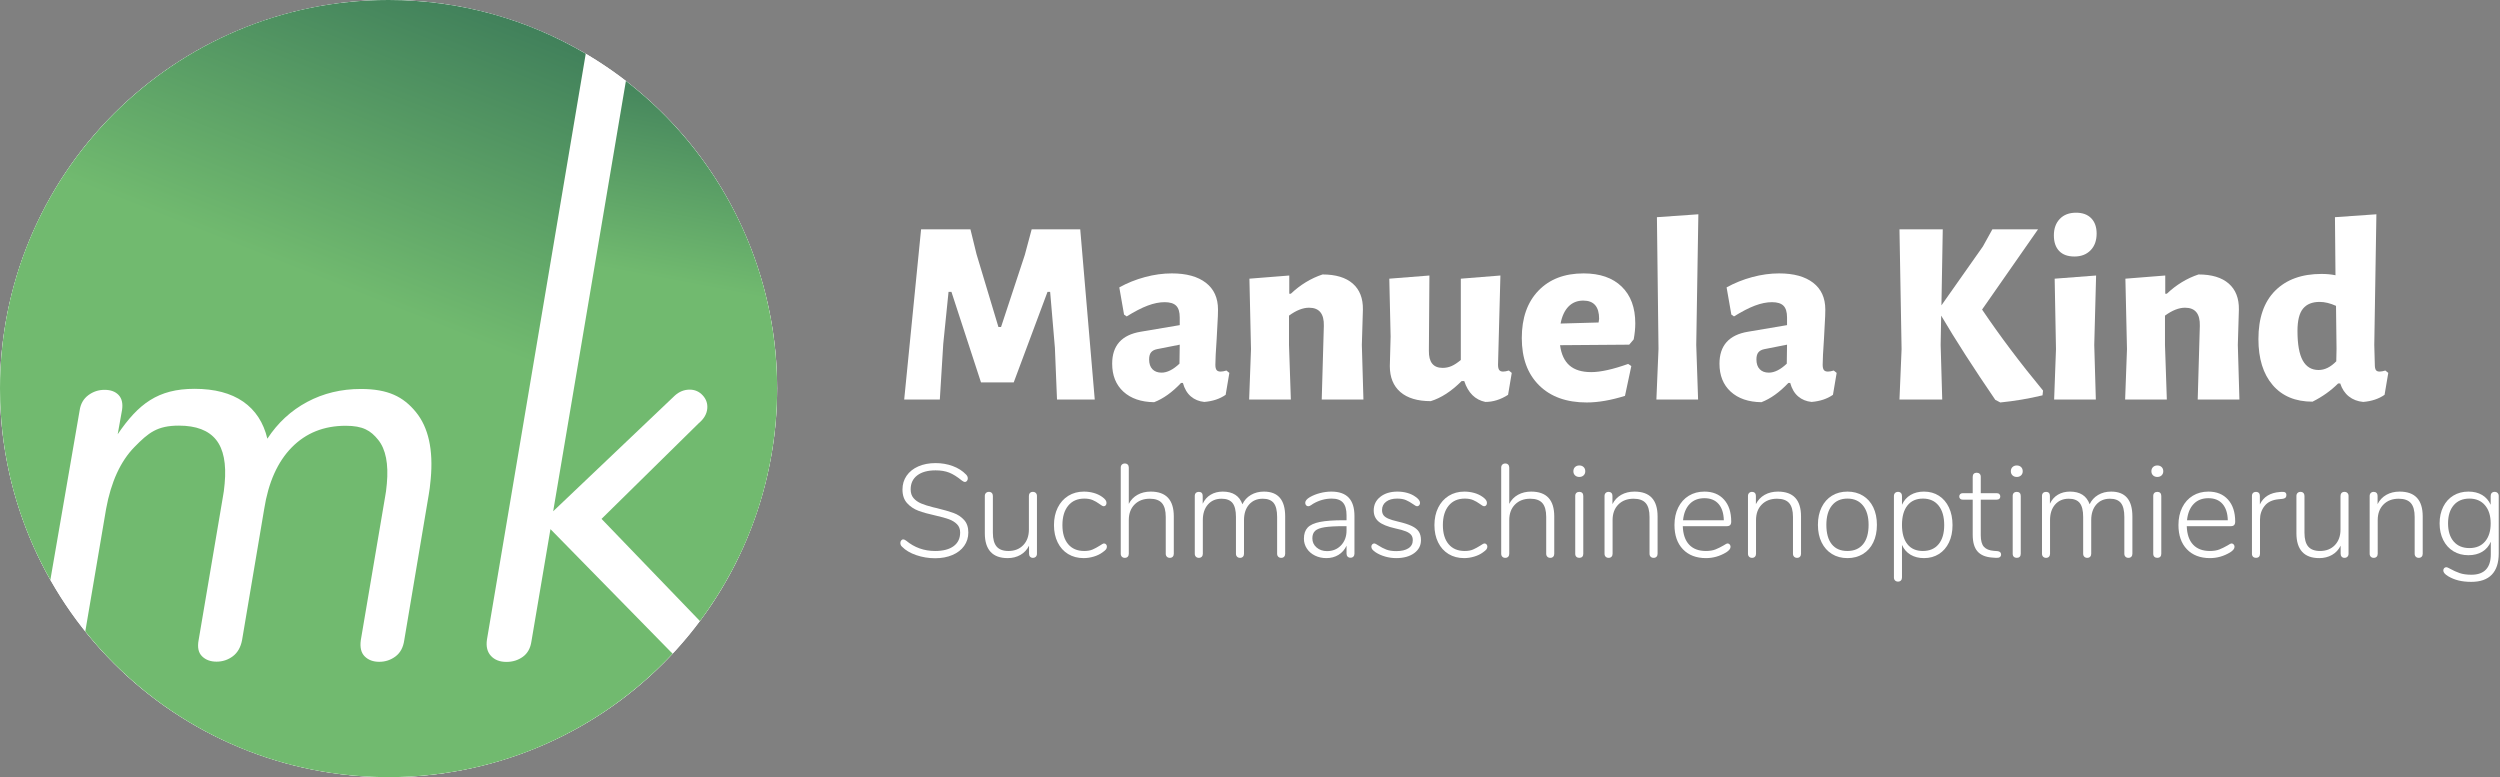 <?xml version="1.0" encoding="utf-8" ?>
<svg xmlns="http://www.w3.org/2000/svg" xmlns:xlink="http://www.w3.org/1999/xlink" width="682" height="212">
	<rect width="100%" height="100%" fill="#808080" stroke="none"/>
	<path fill="white" d="M212 106Q212 108.602 211.872 111.201Q211.745 113.8 211.49 116.39Q211.235 118.979 210.853 121.553Q210.471 124.127 209.963 126.68Q209.456 129.232 208.823 131.756Q208.191 134.28 207.436 136.77Q206.68 139.26 205.804 141.71Q204.927 144.16 203.931 146.564Q202.935 148.969 201.823 151.321Q200.71 153.673 199.484 155.968Q198.257 158.263 196.919 160.495Q195.581 162.727 194.136 164.89Q192.69 167.054 191.14 169.144Q189.59 171.234 187.939 173.246Q186.288 175.257 184.541 177.185Q182.793 179.113 180.953 180.953Q179.113 182.793 177.185 184.541Q175.257 186.288 173.246 187.939Q171.234 189.59 169.144 191.14Q167.054 192.69 164.89 194.136Q162.727 195.581 160.495 196.919Q158.263 198.257 155.968 199.484Q153.673 200.71 151.321 201.823Q148.969 202.935 146.564 203.931Q144.16 204.927 141.71 205.804Q139.26 206.68 136.77 207.436Q134.28 208.191 131.756 208.823Q129.232 209.456 126.68 209.963Q124.127 210.471 121.553 210.853Q118.979 211.235 116.39 211.49Q113.8 211.745 111.201 211.872Q108.602 212 106 212Q103.398 212 100.799 211.872Q98.2 211.745 95.61 211.49Q93.021 211.235 90.447 210.853Q87.873 210.471 85.32 209.963Q82.768 209.456 80.244 208.823Q77.72 208.191 75.23 207.436Q72.74 206.68 70.29 205.804Q67.84 204.927 65.436 203.931Q63.031 202.935 60.679 201.823Q58.327 200.71 56.032 199.484Q53.737 198.257 51.505 196.919Q49.273 195.581 47.11 194.136Q44.946 192.69 42.856 191.14Q40.766 189.59 38.754 187.939Q36.743 186.288 34.815 184.541Q32.887 182.793 31.047 180.953Q29.207 179.113 27.459 177.185Q25.712 175.257 24.061 173.246Q22.41 171.234 20.86 169.144Q19.31 167.054 17.864 164.89Q16.419 162.727 15.081 160.495Q13.743 158.263 12.516 155.968Q11.29 153.673 10.177 151.321Q9.065 148.969 8.069 146.564Q7.073 144.16 6.196 141.71Q5.32 139.26 4.564 136.77Q3.809 134.28 3.177 131.756Q2.544 129.232 2.037 126.68Q1.529 124.127 1.147 121.553Q0.765 118.979 0.51 116.39Q0.255 113.8 0.128 111.201Q0 108.602 0 106Q0 103.398 0.128 100.799Q0.255 98.2 0.51 95.61Q0.765 93.021 1.147 90.447Q1.529 87.873 2.037 85.32Q2.544 82.768 3.177 80.244Q3.809 77.72 4.564 75.23Q5.32 72.74 6.196 70.29Q7.073 67.84 8.069 65.436Q9.065 63.031 10.177 60.679Q11.29 58.327 12.516 56.032Q13.743 53.737 15.081 51.505Q16.419 49.273 17.864 47.11Q19.31 44.946 20.86 42.856Q22.41 40.766 24.061 38.754Q25.712 36.743 27.459 34.815Q29.207 32.887 31.047 31.047Q32.887 29.207 34.815 27.459Q36.743 25.712 38.754 24.061Q40.766 22.41 42.856 20.86Q44.946 19.31 47.11 17.864Q49.273 16.419 51.505 15.081Q53.737 13.743 56.032 12.516Q58.327 11.29 60.679 10.177Q63.031 9.065 65.436 8.069Q67.84 7.073 70.29 6.196Q72.74 5.32 75.23 4.564Q77.72 3.809 80.244 3.177Q82.768 2.544 85.32 2.037Q87.873 1.529 90.447 1.147Q93.021 0.765 95.61 0.51Q98.2 0.255 100.799 0.128Q103.398 0 106 0Q108.602 0 111.201 0.128Q113.8 0.255 116.39 0.51Q118.979 0.765 121.553 1.147Q124.127 1.529 126.68 2.037Q129.232 2.544 131.756 3.177Q134.28 3.809 136.77 4.564Q139.26 5.32 141.71 6.196Q144.16 7.073 146.564 8.069Q148.969 9.065 151.321 10.177Q153.673 11.29 155.968 12.516Q158.263 13.743 160.495 15.081Q162.727 16.419 164.89 17.864Q167.054 19.31 169.144 20.86Q171.234 22.41 173.246 24.061Q175.257 25.712 177.185 27.459Q179.113 29.207 180.953 31.047Q182.793 32.887 184.541 34.815Q186.288 36.743 187.939 38.754Q189.59 40.766 191.14 42.856Q192.69 44.946 194.136 47.11Q195.581 49.273 196.919 51.505Q198.257 53.737 199.484 56.032Q200.71 58.327 201.823 60.679Q202.935 63.031 203.931 65.436Q204.927 67.84 205.804 70.29Q206.68 72.74 207.436 75.23Q208.191 77.72 208.823 80.244Q209.456 82.768 209.963 85.32Q210.471 87.873 210.853 90.447Q211.235 93.021 211.49 95.61Q211.745 98.2 211.872 100.799Q212 103.398 212 106Z"/>
	<path fill="white" d="M212 106Q212 108.602 211.872 111.201Q211.745 113.8 211.49 116.39Q211.235 118.979 210.853 121.553Q210.471 124.127 209.963 126.68Q209.456 129.232 208.823 131.756Q208.191 134.28 207.436 136.77Q206.68 139.26 205.804 141.71Q204.927 144.16 203.931 146.564Q202.935 148.969 201.823 151.321Q200.71 153.673 199.484 155.968Q198.257 158.263 196.919 160.495Q195.581 162.727 194.136 164.89Q192.69 167.054 191.14 169.144Q189.59 171.234 187.939 173.246Q186.288 175.257 184.541 177.185Q182.793 179.113 180.953 180.953Q179.113 182.793 177.185 184.541Q175.257 186.288 173.246 187.939Q171.234 189.59 169.144 191.14Q167.054 192.69 164.89 194.136Q162.727 195.581 160.495 196.919Q158.263 198.257 155.968 199.484Q153.673 200.71 151.321 201.823Q148.969 202.935 146.564 203.931Q144.16 204.927 141.71 205.804Q139.26 206.68 136.77 207.436Q134.28 208.191 131.756 208.823Q129.232 209.456 126.68 209.963Q124.127 210.471 121.553 210.853Q118.979 211.235 116.39 211.49Q113.8 211.745 111.201 211.872Q108.602 212 106 212Q103.398 212 100.799 211.872Q98.2 211.745 95.61 211.49Q93.021 211.235 90.447 210.853Q87.873 210.471 85.32 209.963Q82.768 209.456 80.244 208.823Q77.72 208.191 75.23 207.436Q72.74 206.68 70.29 205.804Q67.84 204.927 65.436 203.931Q63.031 202.935 60.679 201.823Q58.327 200.71 56.032 199.484Q53.737 198.257 51.505 196.919Q49.273 195.581 47.11 194.136Q44.946 192.69 42.856 191.14Q40.766 189.59 38.754 187.939Q36.743 186.288 34.815 184.541Q32.887 182.793 31.047 180.953Q29.207 179.113 27.459 177.185Q25.712 175.257 24.061 173.246Q22.41 171.234 20.86 169.144Q19.31 167.054 17.864 164.89Q16.419 162.727 15.081 160.495Q13.743 158.263 12.516 155.968Q11.29 153.673 10.177 151.321Q9.065 148.969 8.069 146.564Q7.073 144.16 6.196 141.71Q5.32 139.26 4.564 136.77Q3.809 134.28 3.177 131.756Q2.544 129.232 2.037 126.68Q1.529 124.127 1.147 121.553Q0.765 118.979 0.51 116.39Q0.255 113.8 0.128 111.201Q0 108.602 0 106Q0 103.398 0.128 100.799Q0.255 98.2 0.51 95.61Q0.765 93.021 1.147 90.447Q1.529 87.873 2.037 85.32Q2.544 82.768 3.177 80.244Q3.809 77.72 4.564 75.23Q5.32 72.74 6.196 70.29Q7.073 67.84 8.069 65.436Q9.065 63.031 10.177 60.679Q11.29 58.327 12.516 56.032Q13.743 53.737 15.081 51.505Q16.419 49.273 17.864 47.11Q19.31 44.946 20.86 42.856Q22.41 40.766 24.061 38.754Q25.712 36.743 27.459 34.815Q29.207 32.887 31.047 31.047Q32.887 29.207 34.815 27.459Q36.743 25.712 38.754 24.061Q40.766 22.41 42.856 20.86Q44.946 19.31 47.11 17.864Q49.273 16.419 51.505 15.081Q53.737 13.743 56.032 12.516Q58.327 11.29 60.679 10.177Q63.031 9.065 65.436 8.069Q67.84 7.073 70.29 6.196Q72.74 5.32 75.23 4.564Q77.72 3.809 80.244 3.177Q82.768 2.544 85.32 2.037Q87.873 1.529 90.447 1.147Q93.021 0.765 95.61 0.51Q98.2 0.255 100.799 0.128Q103.398 0 106 0Q108.602 0 111.201 0.128Q113.8 0.255 116.39 0.51Q118.979 0.765 121.553 1.147Q124.127 1.529 126.68 2.037Q129.232 2.544 131.756 3.177Q134.28 3.809 136.77 4.564Q139.26 5.32 141.71 6.196Q144.16 7.073 146.564 8.069Q148.969 9.065 151.321 10.177Q153.673 11.29 155.968 12.516Q158.263 13.743 160.495 15.081Q162.727 16.419 164.89 17.864Q167.054 19.31 169.144 20.86Q171.234 22.41 173.246 24.061Q175.257 25.712 177.185 27.459Q179.113 29.207 180.953 31.047Q182.793 32.887 184.541 34.815Q186.288 36.743 187.939 38.754Q189.59 40.766 191.14 42.856Q192.69 44.946 194.136 47.11Q195.581 49.273 196.919 51.505Q198.257 53.737 199.484 56.032Q200.71 58.327 201.823 60.679Q202.935 63.031 203.931 65.436Q204.927 67.84 205.804 70.29Q206.68 72.74 207.436 75.23Q208.191 77.72 208.823 80.244Q209.456 82.768 209.963 85.32Q210.471 87.873 210.853 90.447Q211.235 93.021 211.49 95.61Q211.745 98.2 211.872 100.799Q212 103.398 212 106Z"/>
	<defs>
		<linearGradient id="gradient_0" gradientUnits="userSpaceOnUse" x1="53.884" y1="-68.642" x2="30.547" y2="54.271">
			<stop offset="0" stop-color="#063A42"/>
			<stop offset="1" stop-color="#71BA6F"/>
		</linearGradient>
	</defs>
	<path fill="url(#gradient_0)" transform="translate(150.907 22.075)" d="M0 117.398L33.188 85.837C34.387 84.758 35.739 84.216 37.244 84.216C38.644 84.218 39.828 84.737 40.785 85.771C41.745 86.804 42.16 88.013 42.036 89.389C41.902 90.867 41.129 92.194 39.717 93.373L13.192 119.476L40.034 147.348C53.261 129.662 61.093 107.709 61.093 83.926C61.093 49.765 44.93 19.385 19.84 0L0 117.398Z" fill-rule="evenodd"/>
	<defs>
		<linearGradient id="gradient_1" gradientUnits="userSpaceOnUse" x1="161.845" y1="-98.761" x2="91.749" y2="78.084">
			<stop offset="0" stop-color="#063A42"/>
			<stop offset="1" stop-color="#71BA6F"/>
		</linearGradient>
	</defs>
	<path fill="url(#gradient_1)" d="M182.909 177.746L150.165 144.345L144.975 174.963C144.702 176.832 143.923 178.237 142.636 179.169C141.35 180.102 139.853 180.569 138.149 180.568C136.344 180.565 134.943 180.023 133.94 178.939C132.931 177.856 132.566 176.379 132.837 174.509L159.791 14.652C144.021 5.346 125.636 0 106 0C47.459 0 0 47.458 0 106.001C0 124.984 4.996 142.8 13.737 158.211L21.727 111.951C21.986 110.181 22.767 108.805 24.081 107.82C25.387 106.839 26.87 106.346 28.528 106.347C30.187 106.349 31.463 106.818 32.35 107.753C33.238 108.692 33.557 110.044 33.299 111.813L32.107 118.458C37.738 110.195 43.056 106.063 53.105 106.072C58.567 106.077 62.972 107.241 66.322 109.554C69.673 111.873 71.88 115.246 72.936 119.675C75.769 115.348 79.389 112.004 83.797 109.645C88.207 107.288 93.092 106.107 98.459 106.112C105.87 106.119 110.03 108.218 113.451 112.402C116.877 116.59 118.227 122.67 117.502 130.644C117.334 132.514 117.149 133.943 116.965 134.924L110.281 174.641C110.004 176.61 109.211 178.087 107.903 179.069C106.593 180.049 105.109 180.541 103.453 180.54C101.793 180.54 100.474 180.045 99.49 179.061C98.507 178.077 98.156 176.599 98.429 174.633L105.062 135.504C105.229 134.717 105.386 133.536 105.53 131.959C106.021 126.548 105.238 122.563 103.178 119.998C101.12 117.438 99.006 116.155 94.329 116.151C88.373 116.145 83.466 118.112 79.596 122.043C75.728 125.979 73.216 131.588 72.068 138.873L66.038 174.602C65.664 176.571 64.822 178.046 63.517 179.028C62.208 180.01 60.721 180.5 59.065 180.5C57.408 180.498 56.087 180.004 55.103 179.021C54.118 178.036 53.814 176.56 54.19 174.592L60.821 135.464C60.989 134.678 61.143 133.497 61.287 131.921C61.778 126.511 60.997 122.524 58.938 119.959C56.878 117.399 53.51 116.115 48.826 116.11C42.878 116.105 40.51 118.047 36.695 121.931C32.88 125.82 30.292 131.451 28.942 138.835L23.267 172.259C42.693 196.484 72.533 212 106 212C136.591 212 164.149 199.036 183.498 178.308C183.299 178.137 183.102 177.953 182.909 177.746" fill-rule="evenodd"/>
	<path fill="white" transform="translate(246.664 62.56)" d="M51.984 46.44L41.688 46.44L41.112 32.328L39.816 17.064L39.096 17.064L29.88 41.76L20.952 41.76L12.888 17.064L12.096 17.064L10.656 31.248L9.72 46.44L0 46.44L4.608 0L18.072 0L19.728 6.768L25.704 26.64L26.424 26.64L32.904 6.984L34.776 0L48.024 0L51.984 46.44Z"/>
	<path fill="white" transform="translate(303.4 74.584)" d="M16.272 0C20.256 0 23.352 0.852 25.56 2.556C27.768 4.26 28.872 6.696 28.872 9.864C28.872 10.968 28.824 12.24 28.728 13.68C28.632 15.12 28.56 16.488 28.512 17.784C28.272 21.24 28.152 23.616 28.152 24.912C28.152 25.584 28.26 26.064 28.476 26.352C28.692 26.64 29.064 26.784 29.592 26.784C30.024 26.784 30.552 26.688 31.176 26.496L31.968 27.144L30.96 33.12C29.376 34.224 27.432 34.872 25.128 35.064C23.688 34.92 22.464 34.416 21.456 33.552C20.448 32.688 19.728 31.464 19.296 29.88L18.792 29.88C16.392 32.424 13.944 34.176 11.448 35.136C7.896 35.088 5.1 34.128 3.06 32.256C1.02 30.384 0 27.84 0 24.624C0 19.68 2.592 16.776 7.776 15.912L18.432 14.112L18.432 12.024C18.432 10.536 18.108 9.468 17.46 8.82C16.812 8.172 15.768 7.848 14.328 7.848C12.888 7.848 11.34 8.16 9.684 8.784C8.028 9.408 6.12 10.392 3.96 11.736L3.24 11.232L1.944 3.816C4.104 2.616 6.432 1.68 8.928 1.008C11.424 0.336 13.872 0 16.272 0ZM12.24 20.664C11.52 20.808 10.98 21.096 10.62 21.528C10.26 21.96 10.08 22.608 10.08 23.472C10.08 24.624 10.38 25.512 10.98 26.136C11.58 26.76 12.408 27.072 13.464 27.072C15 27.072 16.632 26.256 18.36 24.624L18.432 19.44L12.24 20.664Z"/>
	<path fill="white" transform="translate(340.768 74.872)" d="M20.376 14.04C20.472 10.728 19.128 9.072 16.344 9.072C14.664 9.072 12.84 9.792 10.872 11.232L10.872 19.224L11.376 34.128L0 34.128L0.504 20.376L0.072 1.152L10.944 0.288L10.944 5.256L11.376 5.256C13.968 2.808 16.848 1.056 20.016 0C23.616 0 26.364 0.828 28.26 2.484C30.156 4.14 31.08 6.504 31.032 9.576L30.744 19.224L31.176 34.128L19.8 34.128L20.376 14.04Z"/>
	<path fill="white" transform="translate(379 75.16)" d="M33.408 26.568L32.4 32.544C30.384 33.84 28.32 34.488 26.208 34.488C23.424 33.912 21.504 32.016 20.448 28.8L19.728 28.8C16.944 31.584 14.136 33.408 11.304 34.272C7.704 34.272 4.944 33.444 3.024 31.788C1.104 30.132 0.144 27.768 0.144 24.696L0.36 16.632L0 0.864L10.944 0L10.8 20.52C10.752 23.64 12 25.2 14.544 25.2C15.408 25.2 16.224 25.032 16.992 24.696C17.76 24.36 18.6 23.808 19.512 23.04L19.512 0.864L30.312 0L29.664 24.336C29.664 25.008 29.772 25.488 29.988 25.776C30.204 26.064 30.552 26.208 31.032 26.208C31.464 26.208 31.992 26.112 32.616 25.92L33.408 26.568Z"/>
	<path fill="white" transform="translate(415.144 74.584)" d="M29.304 19.44L10.44 19.584C10.776 22.08 11.64 23.928 13.032 25.128C14.424 26.328 16.392 26.928 18.936 26.928C21.48 26.928 24.84 26.184 29.016 24.696L29.88 25.272L28.152 33.408C24.312 34.608 20.832 35.208 17.712 35.208C12.192 35.208 7.86 33.648 4.716 30.528C1.572 27.408 0 23.112 0 17.64C0 12.168 1.512 7.86 4.536 4.716C7.56 1.572 11.664 0 16.848 0C21.312 0 24.78 1.2 27.252 3.6C29.724 6 30.96 9.336 30.96 13.608C30.96 15 30.816 16.464 30.528 18L29.304 19.44ZM21.096 12.384C21.096 9.072 19.656 7.416 16.776 7.416C15.144 7.416 13.8 7.956 12.744 9.036C11.688 10.116 10.968 11.664 10.584 13.68L20.952 13.392L21.096 12.384Z"/>
	<path fill="white" transform="translate(451.864 58.456)" d="M10.872 35.64L11.376 50.544L0 50.544L0.576 36.72L0.144 0.792L11.448 0L10.872 35.64Z"/>
	<path fill="white" transform="translate(469.072 74.584)" d="M16.272 0C20.256 0 23.352 0.852 25.56 2.556C27.768 4.26 28.872 6.696 28.872 9.864C28.872 10.968 28.824 12.24 28.728 13.68C28.632 15.12 28.56 16.488 28.512 17.784C28.272 21.24 28.152 23.616 28.152 24.912C28.152 25.584 28.26 26.064 28.476 26.352C28.692 26.64 29.064 26.784 29.592 26.784C30.024 26.784 30.552 26.688 31.176 26.496L31.968 27.144L30.96 33.12C29.376 34.224 27.432 34.872 25.128 35.064C23.688 34.92 22.464 34.416 21.456 33.552C20.448 32.688 19.728 31.464 19.296 29.88L18.792 29.88C16.392 32.424 13.944 34.176 11.448 35.136C7.896 35.088 5.1 34.128 3.06 32.256C1.02 30.384 0 27.84 0 24.624C0 19.68 2.592 16.776 7.776 15.912L18.432 14.112L18.432 12.024C18.432 10.536 18.108 9.468 17.46 8.82C16.812 8.172 15.768 7.848 14.328 7.848C12.888 7.848 11.34 8.16 9.684 8.784C8.028 9.408 6.12 10.392 3.96 11.736L3.24 11.232L1.944 3.816C4.104 2.616 6.432 1.68 8.928 1.008C11.424 0.336 13.872 0 16.272 0ZM12.24 20.664C11.52 20.808 10.98 21.096 10.62 21.528C10.26 21.96 10.08 22.608 10.08 23.472C10.08 24.624 10.38 25.512 10.98 26.136C11.58 26.76 12.408 27.072 13.464 27.072C15 27.072 16.632 26.256 18.36 24.624L18.432 19.44L12.24 20.664Z"/>
	<path fill="white" transform="translate(518.176 62.56)" d="M22.536 21.888C27.432 29.136 32.976 36.504 39.168 43.992L39.024 45.288C35.232 46.2 31.392 46.848 27.504 47.232L26.136 46.512C20.232 37.872 15.312 30.216 11.376 23.544L11.232 31.536L11.664 46.44L0 46.44L0.576 32.688L0 0L11.808 0L11.448 20.736L22.752 4.68L25.344 0L37.8 0L22.536 21.888Z"/>
	<path fill="white" transform="translate(560.296 58.024)" d="M0.576 37.224L0.216 18L11.52 17.136L11.016 36.072L11.448 50.976L0.072 50.976L0.576 37.224ZM6.048 0C7.824 0 9.204 0.504 10.188 1.512C11.172 2.52 11.664 3.912 11.664 5.688C11.664 7.608 11.112 9.132 10.008 10.26C8.904 11.388 7.44 11.952 5.616 11.952C3.792 11.952 2.4 11.448 1.44 10.44C0.48 9.432 0 8.016 0 6.192C0 4.32 0.54 2.82 1.62 1.692C2.7 0.564 4.176 0 6.048 0Z"/>
	<path fill="white" transform="translate(579.736 74.872)" d="M20.376 14.04C20.472 10.728 19.128 9.072 16.344 9.072C14.664 9.072 12.84 9.792 10.872 11.232L10.872 19.224L11.376 34.128L0 34.128L0.504 20.376L0.072 1.152L10.944 0.288L10.944 5.256L11.376 5.256C13.968 2.808 16.848 1.056 20.016 0C23.616 0 26.364 0.828 28.26 2.484C30.156 4.14 31.08 6.504 31.032 9.576L30.744 19.224L31.176 34.128L19.8 34.128L20.376 14.04Z"/>
	<path fill="white" transform="translate(616.096 58.456)" d="M31.608 35.64L31.752 40.968C31.752 41.688 31.848 42.192 32.04 42.48C32.232 42.768 32.568 42.912 33.048 42.912C33.48 42.912 34.008 42.816 34.632 42.624L35.424 43.272L34.416 49.248C32.832 50.352 30.888 51 28.584 51.192C27.048 51.048 25.74 50.544 24.66 49.68C23.58 48.816 22.8 47.64 22.32 46.152L21.744 46.152C19.776 48.12 17.448 49.776 14.76 51.12C10.104 51.12 6.48 49.608 3.888 46.584C1.296 43.56 0 39.384 0 34.056C0 28.296 1.524 23.892 4.572 20.844C7.62 17.796 11.832 16.272 17.208 16.272C18.6 16.272 19.872 16.392 21.024 16.632L20.88 0.792L32.184 0L31.608 35.64ZM16.704 23.904C14.688 23.904 13.176 24.516 12.168 25.74C11.16 26.964 10.656 28.992 10.656 31.824C10.656 35.472 11.136 38.16 12.096 39.888C13.056 41.616 14.496 42.48 16.416 42.48C18.096 42.48 19.704 41.688 21.24 40.104L21.312 36.72L21.168 24.984C19.584 24.264 18.096 23.904 16.704 23.904Z"/>
	<path fill="white" transform="translate(245.62 126.332)" d="M9.468 25.956C7.692 25.956 5.982 25.674 4.338 25.11C2.694 24.546 1.404 23.784 0.468 22.824C0.156 22.56 0 22.212 0 21.78C0 21.516 0.078 21.288 0.234 21.096C0.39 20.904 0.564 20.808 0.756 20.808C0.996 20.808 1.272 20.928 1.584 21.168C3.84 23.04 6.468 23.976 9.468 23.976C11.652 23.976 13.338 23.538 14.526 22.662C15.714 21.786 16.308 20.544 16.308 18.936C16.308 18 16.02 17.244 15.444 16.668C14.868 16.092 14.136 15.642 13.248 15.318C12.36 14.994 11.172 14.664 9.684 14.328C7.716 13.896 6.126 13.452 4.914 12.996C3.702 12.54 2.676 11.85 1.836 10.926C0.996 10.002 0.576 8.76 0.576 7.2C0.576 5.784 0.954 4.53 1.71 3.438C2.466 2.346 3.528 1.5 4.896 0.9C6.264 0.3 7.836 0 9.612 0C11.268 0 12.828 0.27 14.292 0.81C15.756 1.35 16.968 2.124 17.928 3.132C18.24 3.444 18.396 3.792 18.396 4.176C18.396 4.44 18.318 4.668 18.162 4.86C18.006 5.052 17.832 5.148 17.64 5.148C17.4 5.148 17.124 5.028 16.812 4.788C15.516 3.732 14.346 3 13.302 2.592C12.258 2.184 11.028 1.98 9.612 1.98C7.476 1.98 5.808 2.436 4.608 3.348C3.408 4.26 2.808 5.532 2.808 7.164C2.808 8.148 3.072 8.946 3.6 9.558C4.128 10.17 4.818 10.656 5.67 11.016C6.522 11.376 7.62 11.724 8.964 12.06L9.9 12.276C11.844 12.756 13.38 13.2 14.508 13.608C15.636 14.016 16.59 14.646 17.37 15.498C18.15 16.35 18.54 17.496 18.54 18.936C18.54 20.304 18.162 21.522 17.406 22.59C16.65 23.658 15.582 24.486 14.202 25.074C12.822 25.662 11.244 25.956 9.468 25.956Z"/>
	<path fill="white" transform="translate(268.66 134.18)" d="M13.104 0C13.44 0 13.71 0.102 13.914 0.306C14.118 0.51 14.22 0.78 14.22 1.116L14.22 16.884C14.22 17.22 14.118 17.49 13.914 17.694C13.71 17.898 13.44 18 13.104 18C12.792 18 12.54 17.898 12.348 17.694C12.156 17.49 12.06 17.22 12.06 16.884L12.06 14.688C11.508 15.792 10.722 16.632 9.702 17.208C8.682 17.784 7.524 18.072 6.228 18.072C4.164 18.072 2.61 17.502 1.566 16.362C0.522 15.222 0 13.536 0 11.304L0 1.116C0 0.78 0.102 0.51 0.306 0.306C0.51 0.102 0.78 0 1.116 0C1.452 0 1.716 0.102 1.908 0.306C2.1 0.51 2.196 0.78 2.196 1.116L2.196 11.16C2.196 12.864 2.538 14.118 3.222 14.922C3.906 15.726 4.98 16.128 6.444 16.128C8.124 16.128 9.474 15.594 10.494 14.526C11.514 13.458 12.024 12.036 12.024 10.26L12.024 1.116C12.024 0.78 12.12 0.51 12.312 0.306C12.504 0.102 12.768 0 13.104 0Z"/>
	<path fill="white" transform="translate(287.524 134.108)" d="M8.1 18.144C6.492 18.144 5.076 17.772 3.852 17.028C2.628 16.284 1.68 15.228 1.008 13.86C0.336 12.492 0 10.92 0 9.144C0 7.344 0.342 5.754 1.026 4.374C1.71 2.994 2.67 1.92 3.906 1.152C5.142 0.384 6.564 0 8.172 0C9.084 0 9.972 0.12 10.836 0.36C11.7 0.6 12.468 0.96 13.14 1.44C13.572 1.752 13.878 2.034 14.058 2.286C14.238 2.538 14.328 2.808 14.328 3.096C14.328 3.36 14.256 3.576 14.112 3.744C13.968 3.912 13.788 3.996 13.572 3.996C13.332 3.996 12.948 3.792 12.42 3.384C11.796 2.928 11.172 2.568 10.548 2.304C9.924 2.04 9.168 1.908 8.28 1.908C6.408 1.908 4.944 2.55 3.888 3.834C2.832 5.118 2.304 6.888 2.304 9.144C2.304 11.376 2.826 13.11 3.87 14.346C4.914 15.582 6.372 16.2 8.244 16.2C9.156 16.2 9.918 16.068 10.53 15.804C11.142 15.54 11.808 15.18 12.528 14.724C12.744 14.58 12.954 14.448 13.158 14.328C13.362 14.208 13.524 14.148 13.644 14.148C13.884 14.148 14.076 14.232 14.22 14.4C14.364 14.568 14.436 14.772 14.436 15.012C14.436 15.3 14.352 15.552 14.184 15.768C14.016 15.984 13.692 16.26 13.212 16.596C12.564 17.076 11.778 17.454 10.854 17.73C9.93 18.006 9.012 18.144 8.1 18.144Z"/>
	<path fill="white" transform="translate(305.74 126.44)" d="M8.172 7.668C12.372 7.668 14.472 9.924 14.472 14.436L14.472 24.624C14.472 24.96 14.376 25.23 14.184 25.434C13.992 25.638 13.728 25.74 13.392 25.74C13.056 25.74 12.786 25.638 12.582 25.434C12.378 25.23 12.276 24.96 12.276 24.624L12.276 14.58C12.276 12.852 11.928 11.592 11.232 10.8C10.536 10.008 9.432 9.612 7.92 9.612C6.192 9.612 4.806 10.14 3.762 11.196C2.718 12.252 2.196 13.668 2.196 15.444L2.196 24.624C2.196 24.96 2.1 25.23 1.908 25.434C1.716 25.638 1.452 25.74 1.116 25.74C0.78 25.74 0.51 25.638 0.306 25.434C0.102 25.23 0 24.96 0 24.624L0 1.116C0 0.78 0.102 0.51 0.306 0.306C0.51 0.102 0.78 0 1.116 0C1.452 0 1.716 0.102 1.908 0.306C2.1 0.51 2.196 0.78 2.196 1.116L2.196 11.016C2.748 9.936 3.546 9.108 4.59 8.532C5.634 7.956 6.828 7.668 8.172 7.668Z"/>
	<path fill="white" transform="translate(325.936 134.108)" d="M18.864 0C22.728 0 24.66 2.256 24.66 6.768L24.66 16.956C24.66 17.292 24.564 17.562 24.372 17.766C24.18 17.97 23.916 18.072 23.58 18.072C23.244 18.072 22.974 17.97 22.77 17.766C22.566 17.562 22.464 17.292 22.464 16.956L22.464 6.912C22.464 5.16 22.152 3.894 21.528 3.114C20.904 2.334 19.908 1.944 18.54 1.944C16.98 1.944 15.738 2.472 14.814 3.528C13.89 4.584 13.428 6 13.428 7.776L13.428 16.956C13.428 17.292 13.332 17.562 13.14 17.766C12.948 17.97 12.684 18.072 12.348 18.072C12.012 18.072 11.742 17.97 11.538 17.766C11.334 17.562 11.232 17.292 11.232 16.956L11.232 6.912C11.232 5.16 10.92 3.894 10.296 3.114C9.672 2.334 8.676 1.944 7.308 1.944C5.748 1.944 4.506 2.472 3.582 3.528C2.658 4.584 2.196 6 2.196 7.776L2.196 16.956C2.196 17.292 2.1 17.562 1.908 17.766C1.716 17.97 1.452 18.072 1.116 18.072C0.78 18.072 0.51 17.97 0.306 17.766C0.102 17.562 0 17.292 0 16.956L0 1.188C0 0.828 0.102 0.552 0.306 0.36C0.51 0.168 0.78 0.072 1.116 0.072C1.452 0.072 1.71 0.168 1.89 0.36C2.07 0.552 2.16 0.816 2.16 1.152L2.16 3.312C2.664 2.232 3.39 1.41 4.338 0.846C5.286 0.282 6.384 0 7.632 0C10.392 0 12.18 1.152 12.996 3.456C13.5 2.376 14.268 1.53 15.3 0.918C16.332 0.306 17.52 0 18.864 0Z"/>
	<path fill="white" transform="translate(355.708 134.108)" d="M7.488 0C9.6 0 11.178 0.552 12.222 1.656C13.266 2.76 13.788 4.428 13.788 6.66L13.788 16.92C13.788 17.256 13.692 17.526 13.5 17.73C13.308 17.934 13.044 18.036 12.708 18.036C12.372 18.036 12.108 17.934 11.916 17.73C11.724 17.526 11.628 17.256 11.628 16.92L11.628 14.76C11.124 15.84 10.392 16.674 9.432 17.262C8.472 17.85 7.368 18.144 6.12 18.144C4.992 18.144 3.96 17.916 3.024 17.46C2.088 17.004 1.35 16.368 0.81 15.552C0.27 14.736 0 13.836 0 12.852C0 11.556 0.336 10.548 1.008 9.828C1.68 9.108 2.796 8.592 4.356 8.28C5.916 7.968 8.088 7.812 10.872 7.812L11.628 7.812L11.628 6.48C11.628 4.896 11.304 3.738 10.656 3.006C10.008 2.274 8.988 1.908 7.596 1.908C5.82 1.908 4.128 2.376 2.52 3.312C2.448 3.36 2.262 3.486 1.962 3.69C1.662 3.894 1.404 3.996 1.188 3.996C0.948 3.996 0.75 3.906 0.594 3.726C0.438 3.546 0.36 3.324 0.36 3.06C0.36 2.532 0.78 2.016 1.62 1.512C2.46 1.032 3.396 0.66 4.428 0.396C5.46 0.132 6.48 0 7.488 0ZM6.3 16.236C7.86 16.236 9.138 15.708 10.134 14.652C11.13 13.596 11.628 12.252 11.628 10.62L11.628 9.432L10.944 9.432C8.64 9.432 6.876 9.528 5.652 9.72C4.428 9.912 3.564 10.242 3.06 10.71C2.556 11.178 2.304 11.856 2.304 12.744C2.304 13.752 2.688 14.586 3.456 15.246C4.224 15.906 5.172 16.236 6.3 16.236Z"/>
	<path fill="white" transform="translate(374.104 134.108)" d="M6.768 18.144C5.76 18.144 4.77 18.006 3.798 17.73C2.826 17.454 1.968 17.076 1.224 16.596C0.768 16.284 0.45 16.014 0.27 15.786C0.09 15.558 0 15.3 0 15.012C0 14.772 0.078 14.568 0.234 14.4C0.39 14.232 0.576 14.148 0.792 14.148C1.008 14.148 1.38 14.328 1.908 14.688C2.604 15.144 3.318 15.516 4.05 15.804C4.782 16.092 5.7 16.236 6.804 16.236C8.22 16.236 9.324 15.978 10.116 15.462C10.908 14.946 11.304 14.208 11.304 13.248C11.304 12.672 11.16 12.198 10.872 11.826C10.584 11.454 10.104 11.13 9.432 10.854C8.76 10.578 7.8 10.308 6.552 10.044C4.416 9.564 2.898 8.946 1.998 8.19C1.098 7.434 0.648 6.42 0.648 5.148C0.648 3.612 1.248 2.37 2.448 1.422C3.648 0.474 5.208 0 7.128 0C8.064 0 8.958 0.12 9.81 0.36C10.662 0.6 11.4 0.948 12.024 1.404C12.864 1.98 13.284 2.544 13.284 3.096C13.284 3.336 13.206 3.546 13.05 3.726C12.894 3.906 12.708 3.996 12.492 3.996C12.252 3.996 11.88 3.804 11.376 3.42C10.728 2.964 10.086 2.598 9.45 2.322C8.814 2.046 8.004 1.908 7.02 1.908C5.772 1.908 4.776 2.19 4.032 2.754C3.288 3.318 2.916 4.08 2.916 5.04C2.916 5.592 3.042 6.048 3.294 6.408C3.546 6.768 3.978 7.086 4.59 7.362C5.202 7.638 6.084 7.908 7.236 8.172C8.892 8.556 10.164 8.964 11.052 9.396C11.94 9.828 12.576 10.344 12.96 10.944C13.344 11.544 13.536 12.312 13.536 13.248C13.536 14.712 12.918 15.894 11.682 16.794C10.446 17.694 8.808 18.144 6.768 18.144Z"/>
	<path fill="white" transform="translate(391.312 134.108)" d="M8.1 18.144C6.492 18.144 5.076 17.772 3.852 17.028C2.628 16.284 1.68 15.228 1.008 13.86C0.336 12.492 0 10.92 0 9.144C0 7.344 0.342 5.754 1.026 4.374C1.71 2.994 2.67 1.92 3.906 1.152C5.142 0.384 6.564 0 8.172 0C9.084 0 9.972 0.12 10.836 0.36C11.7 0.6 12.468 0.96 13.14 1.44C13.572 1.752 13.878 2.034 14.058 2.286C14.238 2.538 14.328 2.808 14.328 3.096C14.328 3.36 14.256 3.576 14.112 3.744C13.968 3.912 13.788 3.996 13.572 3.996C13.332 3.996 12.948 3.792 12.42 3.384C11.796 2.928 11.172 2.568 10.548 2.304C9.924 2.04 9.168 1.908 8.28 1.908C6.408 1.908 4.944 2.55 3.888 3.834C2.832 5.118 2.304 6.888 2.304 9.144C2.304 11.376 2.826 13.11 3.87 14.346C4.914 15.582 6.372 16.2 8.244 16.2C9.156 16.2 9.918 16.068 10.53 15.804C11.142 15.54 11.808 15.18 12.528 14.724C12.744 14.58 12.954 14.448 13.158 14.328C13.362 14.208 13.524 14.148 13.644 14.148C13.884 14.148 14.076 14.232 14.22 14.4C14.364 14.568 14.436 14.772 14.436 15.012C14.436 15.3 14.352 15.552 14.184 15.768C14.016 15.984 13.692 16.26 13.212 16.596C12.564 17.076 11.778 17.454 10.854 17.73C9.93 18.006 9.012 18.144 8.1 18.144Z"/>
	<path fill="white" transform="translate(409.528 126.44)" d="M8.172 7.668C12.372 7.668 14.472 9.924 14.472 14.436L14.472 24.624C14.472 24.96 14.376 25.23 14.184 25.434C13.992 25.638 13.728 25.74 13.392 25.74C13.056 25.74 12.786 25.638 12.582 25.434C12.378 25.23 12.276 24.96 12.276 24.624L12.276 14.58C12.276 12.852 11.928 11.592 11.232 10.8C10.536 10.008 9.432 9.612 7.92 9.612C6.192 9.612 4.806 10.14 3.762 11.196C2.718 12.252 2.196 13.668 2.196 15.444L2.196 24.624C2.196 24.96 2.1 25.23 1.908 25.434C1.716 25.638 1.452 25.74 1.116 25.74C0.78 25.74 0.51 25.638 0.306 25.434C0.102 25.23 0 24.96 0 24.624L0 1.116C0 0.78 0.102 0.51 0.306 0.306C0.51 0.102 0.78 0 1.116 0C1.452 0 1.716 0.102 1.908 0.306C2.1 0.51 2.196 0.78 2.196 1.116L2.196 11.016C2.748 9.936 3.546 9.108 4.59 8.532C5.634 7.956 6.828 7.668 8.172 7.668Z"/>
	<path fill="white" transform="translate(429.22 126.98)" d="M1.62 25.2C1.284 25.2 1.014 25.104 0.81 24.912C0.606 24.72 0.504 24.444 0.504 24.084L0.504 8.316C0.504 7.956 0.606 7.68 0.81 7.488C1.014 7.296 1.284 7.2 1.62 7.2C1.956 7.2 2.22 7.296 2.412 7.488C2.604 7.68 2.7 7.956 2.7 8.316L2.7 24.084C2.7 24.444 2.604 24.72 2.412 24.912C2.22 25.104 1.956 25.2 1.62 25.2ZM1.62 3.132C1.14 3.132 0.75 2.988 0.45 2.7C0.15 2.412 0 2.04 0 1.584C0 1.104 0.15 0.72 0.45 0.432C0.75 0.144 1.14 0 1.62 0C2.1 0 2.49 0.144 2.79 0.432C3.09 0.72 3.24 1.104 3.24 1.584C3.24 2.04 3.09 2.412 2.79 2.7C2.49 2.988 2.1 3.132 1.62 3.132Z"/>
	<path fill="white" transform="translate(437.716 134.108)" d="M8.172 0C12.372 0 14.472 2.256 14.472 6.768L14.472 16.956C14.472 17.292 14.376 17.562 14.184 17.766C13.992 17.97 13.728 18.072 13.392 18.072C13.056 18.072 12.786 17.97 12.582 17.766C12.378 17.562 12.276 17.292 12.276 16.956L12.276 6.912C12.276 5.184 11.928 3.924 11.232 3.132C10.536 2.34 9.432 1.944 7.92 1.944C6.192 1.944 4.806 2.472 3.762 3.528C2.718 4.584 2.196 6 2.196 7.776L2.196 16.956C2.196 17.292 2.1 17.562 1.908 17.766C1.716 17.97 1.452 18.072 1.116 18.072C0.78 18.072 0.51 17.97 0.306 17.766C0.102 17.562 0 17.292 0 16.956L0 1.188C0 0.852 0.102 0.582 0.306 0.378C0.51 0.174 0.78 0.072 1.116 0.072C1.428 0.072 1.68 0.168 1.872 0.36C2.064 0.552 2.16 0.816 2.16 1.152L2.16 3.42C2.712 2.316 3.51 1.47 4.554 0.882C5.598 0.294 6.804 0 8.172 0Z"/>
	<path fill="white" transform="translate(456.796 134.108)" d="M14.508 14.148C14.724 14.148 14.91 14.238 15.066 14.418C15.222 14.598 15.3 14.808 15.3 15.048C15.3 15.576 14.892 16.092 14.076 16.596C12.348 17.628 10.524 18.144 8.604 18.144C5.94 18.144 3.84 17.34 2.304 15.732C0.768 14.124 0 11.916 0 9.108C0 7.308 0.342 5.718 1.026 4.338C1.71 2.958 2.67 1.89 3.906 1.134C5.142 0.378 6.564 0 8.172 0C10.428 0 12.21 0.726 13.518 2.178C14.826 3.63 15.48 5.628 15.48 8.172C15.48 8.604 15.384 8.922 15.192 9.126C15 9.33 14.688 9.432 14.256 9.432L2.268 9.432C2.34 11.64 2.916 13.32 3.996 14.472C5.076 15.624 6.6 16.2 8.568 16.2C9.6 16.2 10.464 16.062 11.16 15.786C11.856 15.51 12.6 15.144 13.392 14.688C13.92 14.328 14.292 14.148 14.508 14.148ZM8.172 1.8C6.492 1.8 5.148 2.328 4.14 3.384C3.132 4.44 2.532 5.916 2.34 7.812L13.464 7.812C13.416 5.892 12.936 4.41 12.024 3.366C11.112 2.322 9.828 1.8 8.172 1.8Z"/>
	<path fill="white" transform="translate(476.848 134.108)" d="M8.172 0C12.372 0 14.472 2.256 14.472 6.768L14.472 16.956C14.472 17.292 14.376 17.562 14.184 17.766C13.992 17.97 13.728 18.072 13.392 18.072C13.056 18.072 12.786 17.97 12.582 17.766C12.378 17.562 12.276 17.292 12.276 16.956L12.276 6.912C12.276 5.184 11.928 3.924 11.232 3.132C10.536 2.34 9.432 1.944 7.92 1.944C6.192 1.944 4.806 2.472 3.762 3.528C2.718 4.584 2.196 6 2.196 7.776L2.196 16.956C2.196 17.292 2.1 17.562 1.908 17.766C1.716 17.97 1.452 18.072 1.116 18.072C0.78 18.072 0.51 17.97 0.306 17.766C0.102 17.562 0 17.292 0 16.956L0 1.188C0 0.852 0.102 0.582 0.306 0.378C0.51 0.174 0.78 0.072 1.116 0.072C1.428 0.072 1.68 0.168 1.872 0.36C2.064 0.552 2.16 0.816 2.16 1.152L2.16 3.42C2.712 2.316 3.51 1.47 4.554 0.882C5.598 0.294 6.804 0 8.172 0Z"/>
	<path fill="white" transform="translate(495.928 134.108)" d="M8.064 18.144C6.456 18.144 5.046 17.772 3.834 17.028C2.622 16.284 1.68 15.228 1.008 13.86C0.336 12.492 0 10.896 0 9.072C0 7.248 0.336 5.652 1.008 4.284C1.68 2.916 2.622 1.86 3.834 1.116C5.046 0.372 6.456 0 8.064 0C9.648 0 11.052 0.372 12.276 1.116C13.5 1.86 14.442 2.916 15.102 4.284C15.762 5.652 16.092 7.248 16.092 9.072C16.092 10.896 15.762 12.492 15.102 13.86C14.442 15.228 13.5 16.284 12.276 17.028C11.052 17.772 9.648 18.144 8.064 18.144ZM8.028 16.2C9.876 16.2 11.304 15.588 12.312 14.364C13.32 13.14 13.824 11.376 13.824 9.072C13.824 6.816 13.314 5.058 12.294 3.798C11.274 2.538 9.864 1.908 8.064 1.908C6.24 1.908 4.824 2.538 3.816 3.798C2.808 5.058 2.304 6.816 2.304 9.072C2.304 11.376 2.796 13.14 3.78 14.364C4.764 15.588 6.18 16.2 8.028 16.2Z"/>
	<path fill="white" transform="translate(516.664 134.108)" d="M8.208 0C9.744 0 11.1 0.378 12.276 1.134C13.452 1.89 14.364 2.958 15.012 4.338C15.66 5.718 15.984 7.32 15.984 9.144C15.984 10.944 15.66 12.522 15.012 13.878C14.364 15.234 13.452 16.284 12.276 17.028C11.1 17.772 9.744 18.144 8.208 18.144C6.792 18.144 5.568 17.838 4.536 17.226C3.504 16.614 2.724 15.72 2.196 14.544L2.196 23.436C2.196 23.772 2.1 24.042 1.908 24.246C1.716 24.45 1.452 24.552 1.116 24.552C0.78 24.552 0.51 24.45 0.306 24.246C0.102 24.042 0 23.772 0 23.436L0 1.188C0 0.852 0.102 0.582 0.306 0.378C0.51 0.174 0.78 0.072 1.116 0.072C1.452 0.072 1.716 0.174 1.908 0.378C2.1 0.582 2.196 0.852 2.196 1.188L2.196 3.6C2.724 2.424 3.504 1.53 4.536 0.918C5.568 0.306 6.792 0 8.208 0ZM7.884 16.2C9.732 16.2 11.166 15.582 12.186 14.346C13.206 13.11 13.716 11.376 13.716 9.144C13.716 6.864 13.206 5.088 12.186 3.816C11.166 2.544 9.744 1.908 7.92 1.908C6.096 1.908 4.686 2.532 3.69 3.78C2.694 5.028 2.196 6.792 2.196 9.072C2.196 11.352 2.688 13.11 3.672 14.346C4.656 15.582 6.06 16.2 7.884 16.2Z"/>
	<path fill="white" transform="translate(534.484 128.96)" d="M10.404 21.384C11.076 21.456 11.412 21.768 11.412 22.32C11.412 22.608 11.304 22.836 11.088 23.004C10.872 23.172 10.524 23.244 10.044 23.22L9.036 23.148C7.212 23.028 5.862 22.47 4.986 21.474C4.11 20.478 3.672 18.96 3.672 16.92L3.672 7.344L0.936 7.344C0.648 7.344 0.42 7.266 0.252 7.11C0.084 6.954 0 6.744 0 6.48C0 6.216 0.084 6 0.252 5.832C0.42 5.664 0.648 5.58 0.936 5.58L3.672 5.58L3.672 1.116C3.672 0.756 3.768 0.48 3.96 0.288C4.152 0.096 4.416 0 4.752 0C5.088 0 5.358 0.096 5.562 0.288C5.766 0.48 5.868 0.756 5.868 1.116L5.868 5.58L10.224 5.58C10.536 5.58 10.776 5.664 10.944 5.832C11.112 6 11.196 6.216 11.196 6.48C11.196 6.744 11.112 6.954 10.944 7.11C10.776 7.266 10.536 7.344 10.224 7.344L5.868 7.344L5.868 17.028C5.868 18.516 6.156 19.578 6.732 20.214C7.308 20.85 8.208 21.216 9.432 21.312L10.404 21.384Z"/>
	<path fill="white" transform="translate(548.56 126.98)" d="M1.62 25.2C1.284 25.2 1.014 25.104 0.81 24.912C0.606 24.72 0.504 24.444 0.504 24.084L0.504 8.316C0.504 7.956 0.606 7.68 0.81 7.488C1.014 7.296 1.284 7.2 1.62 7.2C1.956 7.2 2.22 7.296 2.412 7.488C2.604 7.68 2.7 7.956 2.7 8.316L2.7 24.084C2.7 24.444 2.604 24.72 2.412 24.912C2.22 25.104 1.956 25.2 1.62 25.2ZM1.62 3.132C1.14 3.132 0.75 2.988 0.45 2.7C0.15 2.412 0 2.04 0 1.584C0 1.104 0.15 0.72 0.45 0.432C0.75 0.144 1.14 0 1.62 0C2.1 0 2.49 0.144 2.79 0.432C3.09 0.72 3.24 1.104 3.24 1.584C3.24 2.04 3.09 2.412 2.79 2.7C2.49 2.988 2.1 3.132 1.62 3.132Z"/>
	<path fill="white" transform="translate(557.056 134.108)" d="M18.864 0C22.728 0 24.66 2.256 24.66 6.768L24.66 16.956C24.66 17.292 24.564 17.562 24.372 17.766C24.18 17.97 23.916 18.072 23.58 18.072C23.244 18.072 22.974 17.97 22.77 17.766C22.566 17.562 22.464 17.292 22.464 16.956L22.464 6.912C22.464 5.16 22.152 3.894 21.528 3.114C20.904 2.334 19.908 1.944 18.54 1.944C16.98 1.944 15.738 2.472 14.814 3.528C13.89 4.584 13.428 6 13.428 7.776L13.428 16.956C13.428 17.292 13.332 17.562 13.14 17.766C12.948 17.97 12.684 18.072 12.348 18.072C12.012 18.072 11.742 17.97 11.538 17.766C11.334 17.562 11.232 17.292 11.232 16.956L11.232 6.912C11.232 5.16 10.92 3.894 10.296 3.114C9.672 2.334 8.676 1.944 7.308 1.944C5.748 1.944 4.506 2.472 3.582 3.528C2.658 4.584 2.196 6 2.196 7.776L2.196 16.956C2.196 17.292 2.1 17.562 1.908 17.766C1.716 17.97 1.452 18.072 1.116 18.072C0.78 18.072 0.51 17.97 0.306 17.766C0.102 17.562 0 17.292 0 16.956L0 1.188C0 0.828 0.102 0.552 0.306 0.36C0.51 0.168 0.78 0.072 1.116 0.072C1.452 0.072 1.71 0.168 1.89 0.36C2.07 0.552 2.16 0.816 2.16 1.152L2.16 3.312C2.664 2.232 3.39 1.41 4.338 0.846C5.286 0.282 6.384 0 7.632 0C10.392 0 12.18 1.152 12.996 3.456C13.5 2.376 14.268 1.53 15.3 0.918C16.332 0.306 17.52 0 18.864 0Z"/>
	<path fill="white" transform="translate(586.9 126.98)" d="M1.62 25.2C1.284 25.2 1.014 25.104 0.81 24.912C0.606 24.72 0.504 24.444 0.504 24.084L0.504 8.316C0.504 7.956 0.606 7.68 0.81 7.488C1.014 7.296 1.284 7.2 1.62 7.2C1.956 7.2 2.22 7.296 2.412 7.488C2.604 7.68 2.7 7.956 2.7 8.316L2.7 24.084C2.7 24.444 2.604 24.72 2.412 24.912C2.22 25.104 1.956 25.2 1.62 25.2ZM1.62 3.132C1.14 3.132 0.75 2.988 0.45 2.7C0.15 2.412 0 2.04 0 1.584C0 1.104 0.15 0.72 0.45 0.432C0.75 0.144 1.14 0 1.62 0C2.1 0 2.49 0.144 2.79 0.432C3.09 0.72 3.24 1.104 3.24 1.584C3.24 2.04 3.09 2.412 2.79 2.7C2.49 2.988 2.1 3.132 1.62 3.132Z"/>
	<path fill="white" transform="translate(594.28 134.108)" d="M14.508 14.148C14.724 14.148 14.91 14.238 15.066 14.418C15.222 14.598 15.3 14.808 15.3 15.048C15.3 15.576 14.892 16.092 14.076 16.596C12.348 17.628 10.524 18.144 8.604 18.144C5.94 18.144 3.84 17.34 2.304 15.732C0.768 14.124 0 11.916 0 9.108C0 7.308 0.342 5.718 1.026 4.338C1.71 2.958 2.67 1.89 3.906 1.134C5.142 0.378 6.564 0 8.172 0C10.428 0 12.21 0.726 13.518 2.178C14.826 3.63 15.48 5.628 15.48 8.172C15.48 8.604 15.384 8.922 15.192 9.126C15 9.33 14.688 9.432 14.256 9.432L2.268 9.432C2.34 11.64 2.916 13.32 3.996 14.472C5.076 15.624 6.6 16.2 8.568 16.2C9.6 16.2 10.464 16.062 11.16 15.786C11.856 15.51 12.6 15.144 13.392 14.688C13.92 14.328 14.292 14.148 14.508 14.148ZM8.172 1.8C6.492 1.8 5.148 2.328 4.14 3.384C3.132 4.44 2.532 5.916 2.34 7.812L13.464 7.812C13.416 5.892 12.936 4.41 12.024 3.366C11.112 2.322 9.828 1.8 8.172 1.8Z"/>
	<path fill="white" transform="translate(614.332 134.175)" d="M8.136 0.005C8.592 -0.019 8.916 0.041 9.108 0.185C9.3 0.329 9.396 0.569 9.396 0.905C9.396 1.505 9.036 1.841 8.316 1.913L7.236 2.021C5.532 2.189 4.266 2.801 3.438 3.857C2.61 4.913 2.196 6.149 2.196 7.565L2.196 16.889C2.196 17.249 2.1 17.525 1.908 17.717C1.716 17.909 1.452 18.005 1.116 18.005C0.78 18.005 0.51 17.909 0.306 17.717C0.102 17.525 0 17.249 0 16.889L0 1.121C0 0.761 0.102 0.485 0.306 0.293C0.51 0.101 0.78 0.005 1.116 0.005C1.428 0.005 1.68 0.101 1.872 0.293C2.064 0.485 2.16 0.749 2.16 1.085L2.16 3.425C3.144 1.361 4.968 0.233 7.632 0.041L8.136 0.005Z"/>
	<path fill="white" transform="translate(626.464 134.18)" d="M13.104 0C13.44 0 13.71 0.102 13.914 0.306C14.118 0.51 14.22 0.78 14.22 1.116L14.22 16.884C14.22 17.22 14.118 17.49 13.914 17.694C13.71 17.898 13.44 18 13.104 18C12.792 18 12.54 17.898 12.348 17.694C12.156 17.49 12.06 17.22 12.06 16.884L12.06 14.688C11.508 15.792 10.722 16.632 9.702 17.208C8.682 17.784 7.524 18.072 6.228 18.072C4.164 18.072 2.61 17.502 1.566 16.362C0.522 15.222 0 13.536 0 11.304L0 1.116C0 0.78 0.102 0.51 0.306 0.306C0.51 0.102 0.78 0 1.116 0C1.452 0 1.716 0.102 1.908 0.306C2.1 0.51 2.196 0.78 2.196 1.116L2.196 11.16C2.196 12.864 2.538 14.118 3.222 14.922C3.906 15.726 4.98 16.128 6.444 16.128C8.124 16.128 9.474 15.594 10.494 14.526C11.514 13.458 12.024 12.036 12.024 10.26L12.024 1.116C12.024 0.78 12.12 0.51 12.312 0.306C12.504 0.102 12.768 0 13.104 0Z"/>
	<path fill="white" transform="translate(646.444 134.108)" d="M8.172 0C12.372 0 14.472 2.256 14.472 6.768L14.472 16.956C14.472 17.292 14.376 17.562 14.184 17.766C13.992 17.97 13.728 18.072 13.392 18.072C13.056 18.072 12.786 17.97 12.582 17.766C12.378 17.562 12.276 17.292 12.276 16.956L12.276 6.912C12.276 5.184 11.928 3.924 11.232 3.132C10.536 2.34 9.432 1.944 7.92 1.944C6.192 1.944 4.806 2.472 3.762 3.528C2.718 4.584 2.196 6 2.196 7.776L2.196 16.956C2.196 17.292 2.1 17.562 1.908 17.766C1.716 17.97 1.452 18.072 1.116 18.072C0.78 18.072 0.51 17.97 0.306 17.766C0.102 17.562 0 17.292 0 16.956L0 1.188C0 0.852 0.102 0.582 0.306 0.378C0.51 0.174 0.78 0.072 1.116 0.072C1.428 0.072 1.68 0.168 1.872 0.36C2.064 0.552 2.16 0.816 2.16 1.152L2.16 3.42C2.712 2.316 3.51 1.47 4.554 0.882C5.598 0.294 6.804 0 8.172 0Z"/>
	<path fill="white" transform="translate(665.524 134.108)" d="M15.012 0.072C15.348 0.072 15.618 0.174 15.822 0.378C16.026 0.582 16.128 0.852 16.128 1.188L16.128 16.884C16.128 19.428 15.498 21.354 14.238 22.662C12.978 23.97 11.112 24.624 8.64 24.624C7.344 24.624 6.186 24.498 5.166 24.246C4.146 23.994 3.192 23.604 2.304 23.076C1.44 22.548 1.008 22.032 1.008 21.528C1.008 21.264 1.086 21.048 1.242 20.88C1.398 20.712 1.596 20.628 1.836 20.628C1.98 20.628 2.178 20.694 2.43 20.826C2.682 20.958 2.856 21.048 2.952 21.096C3.768 21.552 4.608 21.93 5.472 22.23C6.336 22.53 7.404 22.68 8.676 22.68C10.428 22.68 11.748 22.212 12.636 21.276C13.524 20.34 13.968 18.948 13.968 17.1L13.968 13.68C13.464 14.856 12.69 15.762 11.646 16.398C10.602 17.034 9.336 17.352 7.848 17.352C6.312 17.352 4.95 16.992 3.762 16.272C2.574 15.552 1.65 14.532 0.99 13.212C0.33 11.892 0 10.38 0 8.676C0 6.972 0.33 5.46 0.99 4.14C1.65 2.82 2.574 1.8 3.762 1.08C4.95 0.36 6.312 0 7.848 0C9.312 0 10.56 0.306 11.592 0.918C12.624 1.53 13.404 2.424 13.932 3.6L13.932 1.188C13.932 0.852 14.028 0.582 14.22 0.378C14.412 0.174 14.676 0.072 15.012 0.072ZM8.136 15.408C9.96 15.408 11.382 14.808 12.402 13.608C13.422 12.408 13.932 10.764 13.932 8.676C13.932 6.588 13.416 4.938 12.384 3.726C11.352 2.514 9.936 1.908 8.136 1.908C6.312 1.908 4.884 2.508 3.852 3.708C2.82 4.908 2.304 6.564 2.304 8.676C2.304 10.788 2.82 12.438 3.852 13.626C4.884 14.814 6.312 15.408 8.136 15.408Z"/>
</svg>
